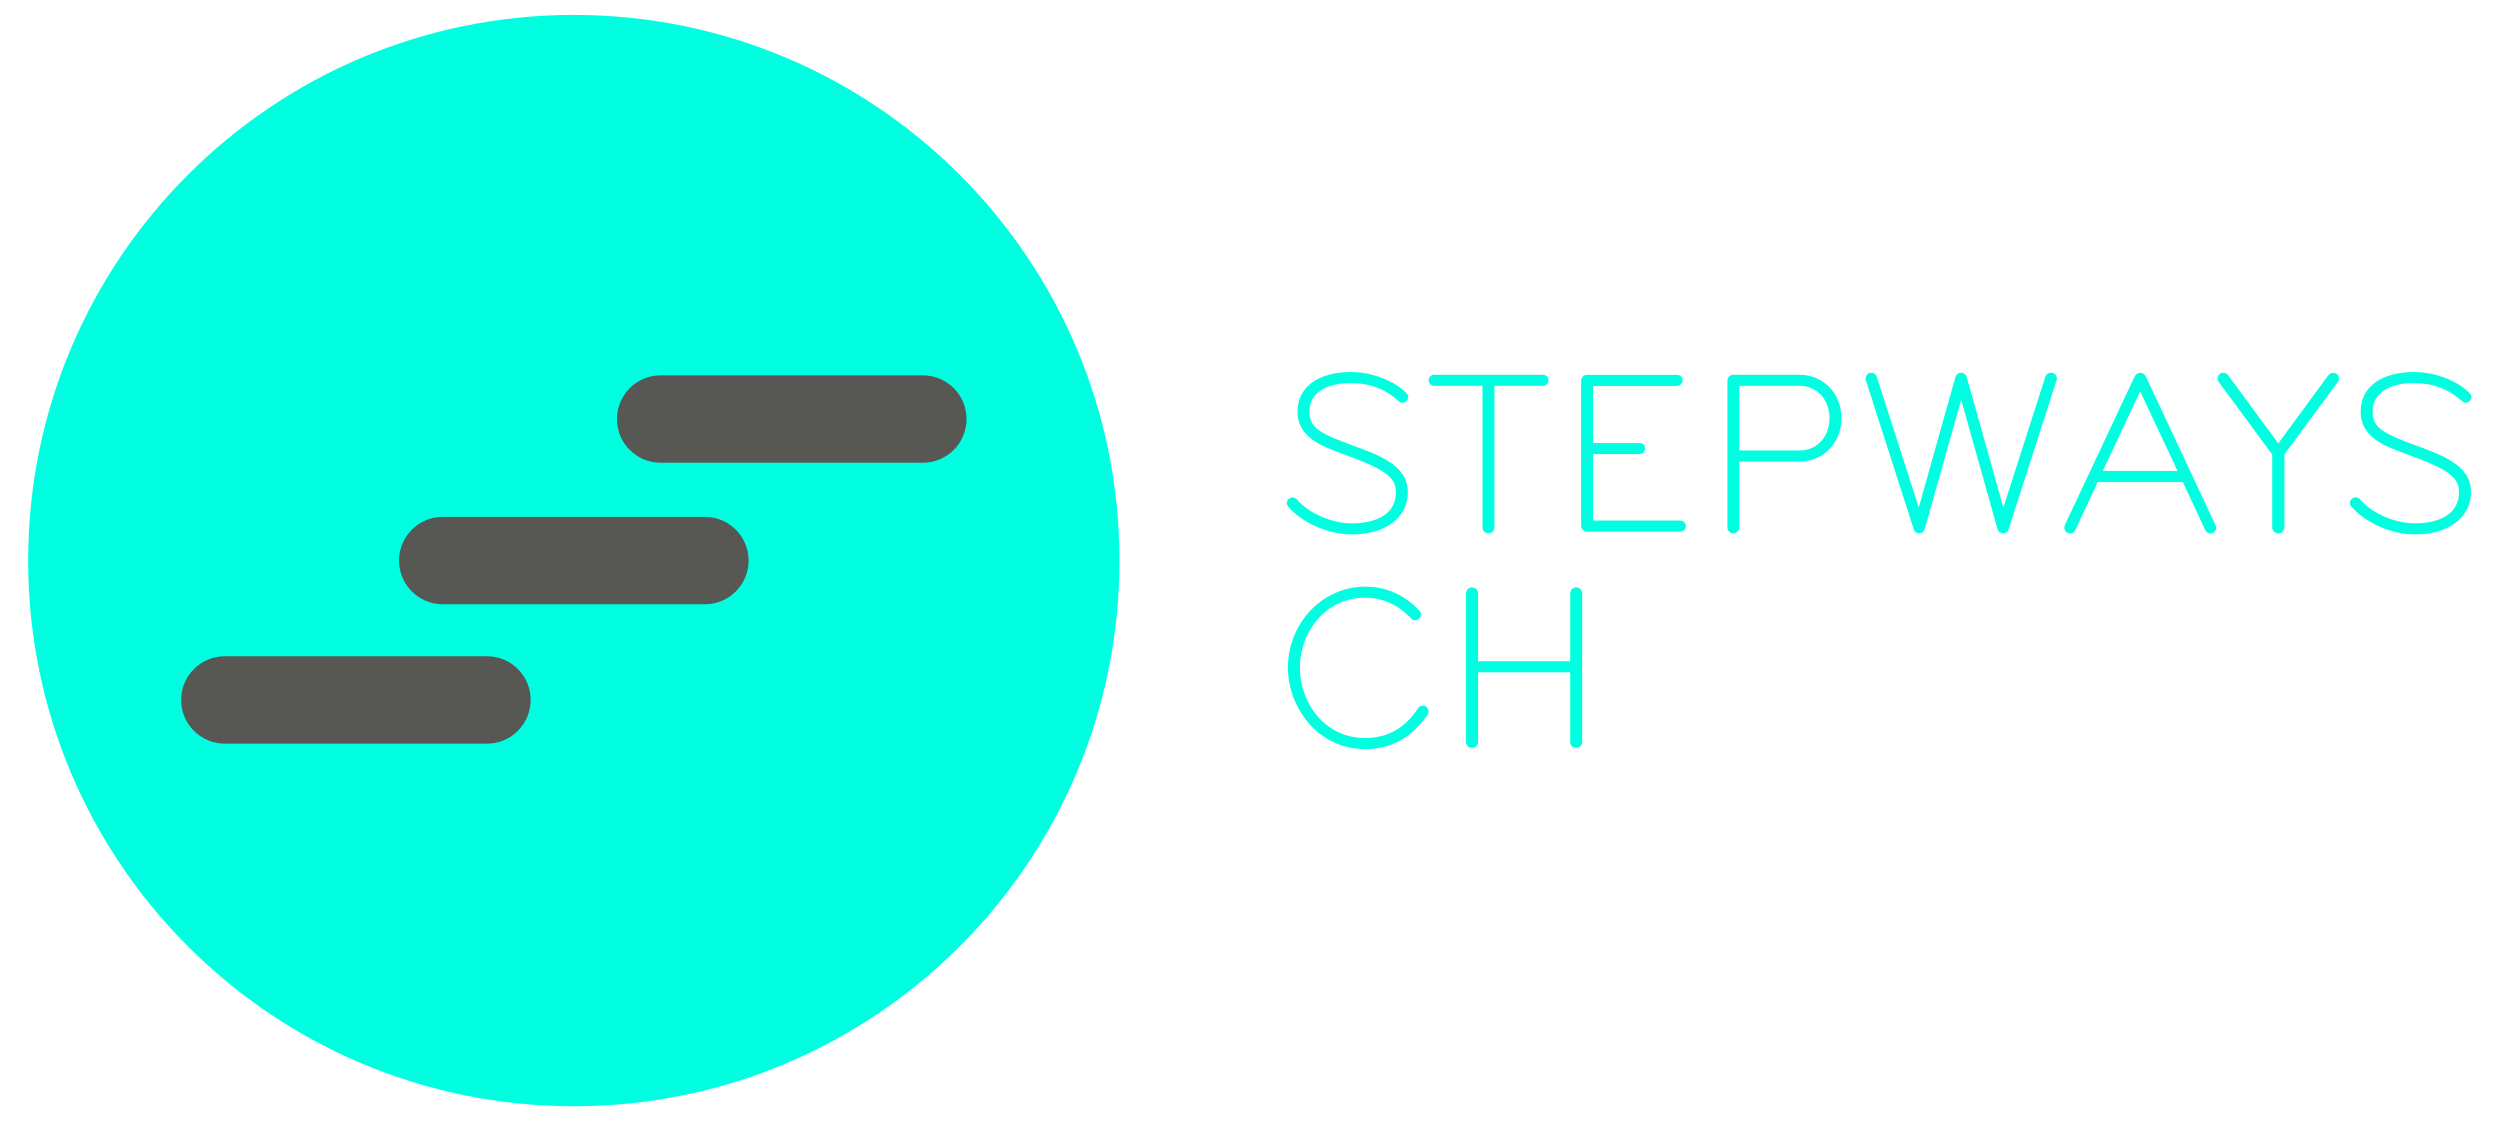 <svg width="180" height="82" preserveAspectRatio="xMinYMin meet" viewBox="0 0 2186 992" xmlns="http://www.w3.org/2000/svg" version="1.0" fill-rule="evenodd" xmlns:xlink="http://www.w3.org/1999/xlink"><title>...</title><desc>...</desc><g id="group" transform="scale(1,-1) translate(0,-992)" clip="0 0 2186 992"><g transform=""><g transform=" matrix(1,0,0,-1,0,992)"><g transform=""><path d="M 501.75 13.042 C 238.208 13.042 24.625 226.667 24.625 490.167 C 24.625 753.667 238.25 967.292 501.75 967.292 C 765.25 967.292 978.875 753.667 978.875 490.167 C 978.875 226.667 765.25 13.042 501.75 13.042 Z " style="stroke: none; stroke-linecap: round; stroke-width: 1; fill: rgb(0%,100%,88%); fill-rule: evenodd;"/></g><g transform=""><g transform=""><path d="M 464 612.042 C 464 633.125 446.917 650.25 425.792 650.25 L 196.583 650.25 C 175.5 650.25 158.375 633.125 158.375 612.042 C 158.375 590.958 175.5 573.833 196.583 573.833 L 425.833 573.833 C 446.917 573.833 464.042 590.917 464.042 612.042 L 464 612.042 Z " style="stroke: none; stroke-linecap: round; stroke-width: 1; fill: rgb(34%,34%,33%); fill-rule: evenodd;"/></g><g transform=""><path d="M 616.375 451.958 L 387.125 451.958 C 366.042 451.958 348.917 469.083 348.917 490.167 C 348.917 511.25 366.042 528.375 387.125 528.375 L 616.375 528.375 C 637.458 528.375 654.583 511.25 654.583 490.167 C 654.583 469.083 637.5 451.958 616.375 451.958 Z " style="stroke: none; stroke-linecap: round; stroke-width: 1; fill: rgb(34%,34%,33%); fill-rule: evenodd;"/></g><g transform=""><path d="M 577.667 404.625 L 806.917 404.625 C 828 404.625 845.125 387.542 845.125 366.417 C 845.125 345.292 828.042 328.208 806.917 328.208 L 577.667 328.208 C 556.583 328.208 539.458 345.292 539.458 366.417 C 539.458 387.542 556.583 404.625 577.667 404.625 Z " style="stroke: none; stroke-linecap: round; stroke-width: 1; fill: rgb(34%,34%,33%); fill-rule: evenodd;"/></g></g><g transform=""><g transform=""><g transform=""><path d="M 1187.54 391.25 C 1153.04 378.708 1144.956 374.292 1144.956 359.458 C 1144.956 344.625 1158.415 334.958 1180.998 334.958 C 1197.665 334.958 1210.998 339.958 1222.998 350.708 C 1225.206 352.583 1227.915 352.583 1229.706 350.792 C 1230.456 350.083 1231.415 348.917 1231.415 347.125 C 1231.415 345.917 1230.831 345.083 1230.248 344.25 L 1229.998 343.917 C 1219.498 332.958 1199.498 325.292 1181.415 325.292 C 1152.498 325.292 1134.54 338.542 1134.54 359.833 C 1134.54 382.333 1155.331 389.958 1173.665 396.708 L 1177.206 398.042 C 1210.873 410.333 1220.581 417.542 1220.581 430.208 C 1220.581 455.708 1191.498 457.667 1182.581 457.667 C 1164.665 457.667 1144.706 449.083 1134.123 436.833 C 1132.373 434.75 1129.623 434.333 1127.456 435.792 C 1126.415 436.458 1125.206 437.917 1125.206 439.75 C 1125.206 441 1125.665 442.167 1126.331 442.875 C 1138.581 457.292 1161.623 467.333 1182.373 467.333 C 1211.456 467.333 1231.04 452.417 1231.04 430.208 C 1231.04 410.875 1214.415 400.958 1187.581 391.25 L 1187.54 391.25 Z " style="stroke: none; stroke-linecap: round; stroke-width: 1; fill: rgb(0%,100%,88%); fill-rule: evenodd;"/></g><g transform=""><path d="M 1349.12 327.708 L 1253.912 327.708 C 1251.203 327.708 1249.203 329.75 1249.203 332.458 C 1249.203 335.167 1251.287 337.375 1253.912 337.375 L 1296.287 337.375 L 1296.287 461.208 C 1296.287 464.042 1298.662 466.333 1301.62 466.333 C 1304.578 466.333 1306.745 464.083 1306.745 461.208 L 1306.745 337.375 L 1349.12 337.375 C 1351.787 337.375 1354.037 335.125 1354.037 332.458 C 1354.037 329.792 1351.87 327.708 1349.12 327.708 Z " style="stroke: none; stroke-linecap: round; stroke-width: 1; fill: rgb(0%,100%,88%); fill-rule: evenodd;"/></g><g transform=""><path d="M 1469.29 455.125 L 1392.956 455.125 L 1392.956 397.042 L 1433.706 397.042 C 1436.373 397.042 1438.456 394.875 1438.456 392.125 C 1438.456 389.375 1436.415 387.417 1433.706 387.417 L 1392.956 387.417 L 1392.956 337.458 L 1466.331 337.458 C 1468.998 337.458 1471.248 335.208 1471.248 332.542 C 1471.248 329.875 1469.081 327.792 1466.331 327.792 L 1387.665 327.792 C 1384.79 327.792 1382.54 330.042 1382.54 332.917 L 1382.54 459.5 C 1382.54 462.417 1384.831 464.833 1387.665 464.833 L 1469.331 464.833 C 1472.04 464.833 1474.081 462.792 1474.081 460.083 C 1474.081 457.375 1471.998 455.167 1469.331 455.167 L 1469.29 455.125 Z " style="stroke: none; stroke-linecap: round; stroke-width: 1; fill: rgb(0%,100%,88%); fill-rule: evenodd;"/></g><g transform=""><path d="M 1573.42 327.708 L 1515.586 327.708 C 1512.711 327.708 1510.461 329.958 1510.461 332.833 L 1510.461 461.208 C 1510.461 464.083 1512.711 466.333 1515.586 466.333 C 1518.461 466.333 1520.92 464.042 1520.92 461.208 L 1520.92 403.542 L 1573.628 403.542 C 1594.461 403.542 1610.17 387.25 1610.17 365.625 C 1610.17 344 1594.378 327.708 1573.42 327.708 Z M 1599.711 365.625 C 1599.711 382 1588.753 393.875 1573.628 393.875 L 1520.92 393.875 L 1520.92 337.375 L 1573.628 337.375 C 1588.753 337.375 1599.711 349.25 1599.711 365.625 Z " style="stroke: none; stroke-linecap: round; stroke-width: 1; fill: rgb(0%,100%,88%); fill-rule: evenodd;"/></g><g transform=""><path d="M 1793.33 325.917 C 1791.039 325.917 1789.205 327.208 1788.497 329.333 L 1751.747 443.75 L 1719.705 329.708 C 1719.247 327.875 1717.33 325.917 1714.664 325.917 C 1712.497 325.917 1710.622 327.333 1709.83 329.625 L 1677.789 443.75 L 1640.997 329.292 C 1640.289 327.208 1638.455 325.917 1636.205 325.917 C 1633.414 325.917 1631.289 328.208 1631.289 331.25 L 1631.289 331.833 L 1673.33 462.75 C 1674.122 465.042 1675.872 466.333 1678.122 466.333 C 1680.205 466.333 1681.997 465.042 1682.955 462.625 L 1714.872 349.625 L 1746.705 462.833 C 1747.539 465 1749.33 466.333 1751.497 466.333 C 1753.872 466.333 1755.58 465.125 1756.289 462.917 L 1798.247 332.542 L 1798.539 331.417 L 1798.539 331.042 C 1798.539 328.083 1796.372 325.917 1793.414 325.917 L 1793.33 325.917 Z " style="stroke: none; stroke-linecap: round; stroke-width: 1; fill: rgb(0%,100%,88%); fill-rule: evenodd;"/></g><g transform=""><path d="M 1937.29 459.25 C 1878.54 334.083 1876.373 329.292 1876.248 329 C 1875.54 327.583 1873.79 325.958 1871.373 325.958 C 1869.248 325.958 1867.29 327.292 1866.415 329.417 C 1864.248 333.917 1843.748 377.542 1805.456 459.25 C 1805.04 460.125 1805.04 460.75 1805.04 461.292 C 1805.04 463.375 1806.29 465.333 1807.915 465.958 C 1808.79 466.417 1809.665 466.417 1810.165 466.417 C 1812.123 466.417 1813.956 465.208 1814.665 463.458 L 1834.29 421.5 L 1908.623 421.5 L 1928.206 463.375 C 1928.956 465.208 1930.79 466.417 1932.748 466.417 C 1933.248 466.417 1934.04 466.417 1934.915 466 C 1936.665 465.25 1937.873 463.333 1937.873 461.292 C 1937.873 460.375 1937.54 459.75 1937.248 459.292 L 1937.29 459.25 Z M 1904.04 411.792 L 1838.706 411.792 L 1871.373 342.167 L 1904.04 411.792 Z " style="stroke: none; stroke-linecap: round; stroke-width: 1; fill: rgb(0%,100%,88%); fill-rule: evenodd;"/></g><g transform=""><path d="M 2043.08 326.958 C 2040.705 325.333 2037.664 325.75 2035.914 328.083 L 1992.122 387.708 L 1948.289 328.083 C 1947.33 326.75 1945.664 325.917 1944.039 325.917 C 1942.747 325.917 1941.58 326.375 1941.039 327 C 1939.747 327.958 1939.122 329.333 1939.122 331.083 C 1939.122 332.333 1939.58 333.5 1940.164 334.083 L 1986.83 397.458 L 1986.83 461.083 C 1986.83 463.958 1989.289 466.417 1992.164 466.417 C 1995.039 466.417 1997.497 463.958 1997.497 461.083 L 1997.497 397.25 L 2044.08 334.167 C 2044.789 333.375 2045.205 332.25 2045.205 331.083 C 2045.205 329.333 2044.539 328 2043.205 326.958 L 2043.08 326.958 Z " style="stroke: none; stroke-linecap: round; stroke-width: 1; fill: rgb(0%,100%,88%); fill-rule: evenodd;"/></g><g transform=""><path d="M 2117.17 391.25 C 2082.67 378.708 2074.628 374.292 2074.628 359.458 C 2074.628 344.625 2088.086 334.958 2110.628 334.958 C 2127.295 334.958 2140.628 339.958 2152.628 350.708 C 2154.836 352.583 2157.545 352.583 2159.378 350.792 C 2159.795 350.375 2161.045 349.125 2161.045 347.125 C 2161.045 345.875 2160.42 345.042 2160.003 344.458 L 2159.586 343.917 C 2149.086 332.958 2129.128 325.292 2111.003 325.292 C 2082.086 325.292 2064.128 338.542 2064.128 359.833 C 2064.128 382.333 2084.92 389.958 2103.253 396.708 L 2106.795 398 C 2140.42 410.25 2150.17 417.5 2150.17 430.167 C 2150.17 455.667 2121.086 457.625 2112.17 457.625 C 2094.211 457.625 2074.295 449.042 2063.67 436.792 C 2061.878 434.708 2059.211 434.292 2057.003 435.75 C 2055.961 436.417 2054.753 437.875 2054.753 439.708 C 2054.753 440.958 2055.211 442.125 2055.92 442.833 C 2068.17 457.25 2091.211 467.292 2111.961 467.292 C 2141.045 467.292 2160.628 452.375 2160.628 430.167 C 2160.628 410.833 2144.003 400.917 2117.128 391.208 L 2117.17 391.25 Z " style="stroke: none; stroke-linecap: round; stroke-width: 1; fill: rgb(0%,100%,88%); fill-rule: evenodd;"/></g></g><g transform=""><g transform=""><path d="M 1247.42 618.208 L 1247.086 617.917 C 1246.045 617.208 1244.711 616.917 1243.42 617.083 C 1242.045 617.292 1240.795 618.042 1240.045 619.167 C 1228.878 636.5 1213.295 645.333 1193.711 645.333 C 1157.961 645.333 1136.628 614.083 1136.628 583.875 C 1136.628 553.667 1157.961 522.625 1193.711 522.625 C 1208.961 522.625 1222.503 528.75 1233.961 540.833 C 1235.92 542.792 1239.003 542.875 1240.878 541 C 1241.586 540.25 1242.545 539.083 1242.545 537.375 C 1242.545 536.042 1241.795 534.708 1241.128 534 C 1228.503 520.25 1212.128 512.958 1193.711 512.958 C 1156.461 512.958 1126.17 544.75 1126.17 583.875 C 1126.17 618.083 1152.003 655 1193.711 655 C 1216.336 655 1234.211 645.167 1248.295 625 L 1248.295 624.917 C 1249.086 623.75 1249.086 622.75 1249.086 622.042 C 1249.086 620.667 1248.461 619.25 1247.42 618.167 L 1247.42 618.208 Z " style="stroke: none; stroke-linecap: round; stroke-width: 1; fill: rgb(0%,100%,88%); fill-rule: evenodd;"/></g><g transform=""><path d="M 1378.12 513.583 C 1375.287 513.583 1372.995 515.958 1372.995 518.917 L 1372.995 578.167 L 1292.412 578.167 L 1292.412 518.917 C 1292.412 516.042 1289.995 513.583 1287.078 513.583 C 1284.162 513.583 1281.953 515.958 1281.953 518.917 L 1281.953 648.875 C 1281.953 651.75 1284.203 654 1287.078 654 C 1289.953 654 1292.412 651.708 1292.412 648.875 L 1292.412 587.833 L 1372.995 587.833 L 1372.995 648.875 C 1372.995 651.75 1375.245 654 1378.12 654 C 1380.995 654 1383.453 651.708 1383.453 648.875 L 1383.453 518.917 C 1383.453 516.042 1380.995 513.583 1378.12 513.583 Z " style="stroke: none; stroke-linecap: round; stroke-width: 1; fill: rgb(0%,100%,88%); fill-rule: evenodd;"/></g></g></g></g></g></g></svg>